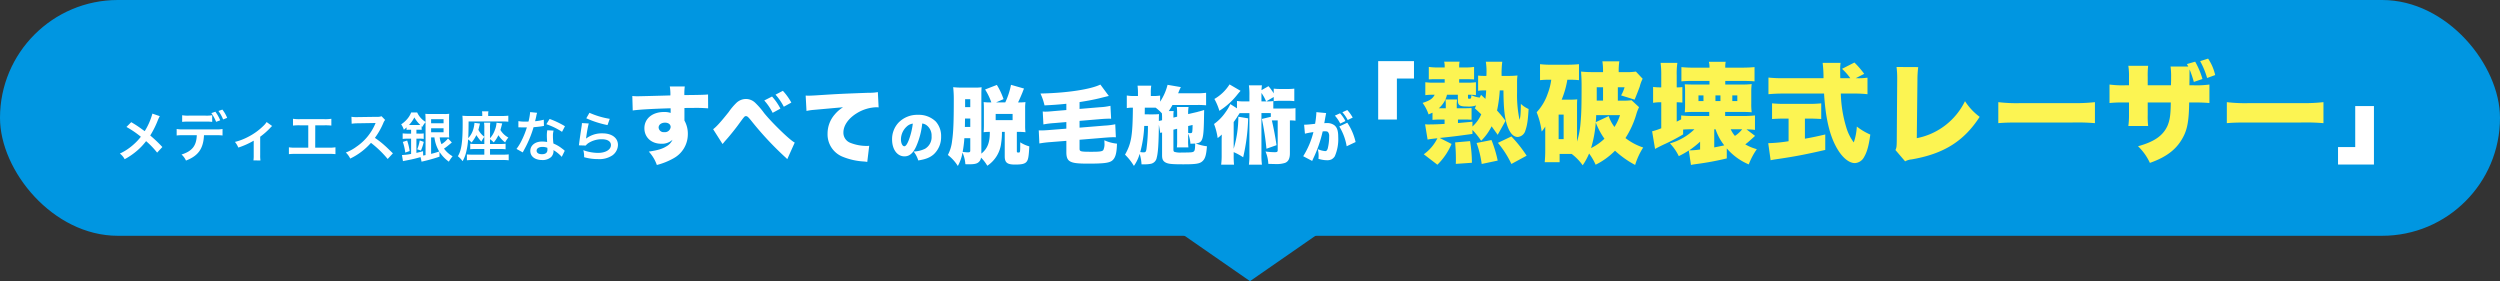 <svg xmlns="http://www.w3.org/2000/svg" width="827" height="93" viewBox="0 0 827 93">
  <rect x="0" y="0" width="827" height="93" fill="#333333" stroke="none"/>
  <g id="Group_8827" data-name="Group 8827" transform="translate(-226.5 -11630.969)">
    <rect id="Rectangle_2962" data-name="Rectangle 2962" width="827" height="78" rx="39" transform="translate(226.5 11630.969)" fill="#0096e1"/>
    <path id="Polygon_32" data-name="Polygon 32" d="M37.5,0,75,26H0Z" transform="translate(677.5 11723.969) rotate(180)" fill="#0096e1"/>
    <path id="Path_35841" data-name="Path 35841" d="M29.592-11.448V-25.02h5.652v-5.76H23.4v19.332Zm317.016-4.464V-2.34H340.92V3.42H352.8V-15.912Z" transform="translate(659 11681.969)" fill="#fff"/>
    <path id="Path_35842" data-name="Path 35842" d="M28.008-11.016a38.768,38.768,0,0,0-2.808-3.42,44.478,44.478,0,0,0,.9-6.66h1.224c.036,6.228.432,9.612,1.44,12.132.864,2.2,1.944,3.276,3.312,3.276a2.883,2.883,0,0,0,2.52-2.2c.576-1.656.828-3.312,1.044-7.056a8.733,8.733,0,0,1-2.556-1.692c-.036,3.24-.144,4.356-.432,5.292a39.632,39.632,0,0,1-.828-9.18v-3.348a14.842,14.842,0,0,1,.144-2.16,29.217,29.217,0,0,1-3.276.144h-1.98a30.82,30.82,0,0,1,.216-4.68H21.492a20.9,20.9,0,0,1,.216,3.96,6.536,6.536,0,0,1-.036.72H21.24a18.89,18.89,0,0,1-2.3-.108v5.04a13.108,13.108,0,0,1,2.232-.144H21.6a26.15,26.15,0,0,1-.252,2.808l-1.44-1.332-.432.9a8.678,8.678,0,0,1-2.772-.792c-.036,1.044-.108,1.188-.684,1.188-.36,0-.432-.072-.432-.4v-.936a17.946,17.946,0,0,1,2.628.144V-23.8a18.769,18.769,0,0,1-2.808.144H12.672V-24.8H15.12c1.152,0,1.764.036,2.484.072v-4.14a17.537,17.537,0,0,1-3.1.18H12.672v-.36a6.861,6.861,0,0,1,.144-1.548H7.7a5.686,5.686,0,0,1,.18,1.548v.36H5.616a18.485,18.485,0,0,1-2.988-.18v4.14A25.945,25.945,0,0,1,5.256-24.8H7.884v1.152h-3.6A19.392,19.392,0,0,1,1.476-23.8v4.284a19.465,19.465,0,0,1,2.664-.144h.432c-.684,1.332-1.62,1.944-4,2.7a13.745,13.745,0,0,1,1.98,3.816c.648-.288.864-.4,1.3-.576v2.376a20.981,20.981,0,0,1,2.124-.108H7.848v1.44c-2.412.144-3.888.18-5.58.18a3.422,3.422,0,0,1-.5-.036H1.4l.828,5.04c.684-.144,1.512-.252,3.24-.432A14.247,14.247,0,0,1,.972.036l4.5,3.456a21.3,21.3,0,0,0,4.68-6.876L6.228-5.364c4.68-.5,5.04-.54,10.836-1.332V-8.028a25.767,25.767,0,0,1,2.88,3.6A17.694,17.694,0,0,0,23.4-9.216c.648.9,1.044,1.44,2.016,2.808Zm-10.944.288c-.792.072-2.412.216-4.788.432v-1.152h2.232a19.647,19.647,0,0,1,2.268.072v-3.888c-.54.036-1.008.072-2.2.072h-2.7v-.828a13.113,13.113,0,0,1,.108-2.088H8.136a12.881,12.881,0,0,1,.108,2.052v.864H5.94a8.328,8.328,0,0,0,2.7-4.464h3.6v1.8c0,1.692.576,2.088,3.024,2.088a7.364,7.364,0,0,0,3.024-.36l-.432.972c1.044.936,1.476,1.368,2.124,1.98a11.987,11.987,0,0,1-2.916,4.032Zm-.18,13.572a44.432,44.432,0,0,0-.612-7.164l-4.932.432c.18,2.268.252,3.564.252,5.8,0,.288,0,.72-.036,1.3Zm8.532-.72a39.972,39.972,0,0,0-2.052-6.8l-4.932.972A32.72,32.72,0,0,1,20.124,3.24ZM34.992.5a44.831,44.831,0,0,0-5.04-6.372L25.488-3.744A32.409,32.409,0,0,1,29.952,3.24ZM49.9-.072a17.228,17.228,0,0,1,3.636,3.744A21.413,21.413,0,0,0,55.656-.216a19.162,19.162,0,0,1,2.16,3.708,23.618,23.618,0,0,0,6.408-4.644,31.508,31.508,0,0,0,6.66,4.716A22.731,22.731,0,0,1,73.548-2.2,19.649,19.649,0,0,1,67.68-5.328,30.1,30.1,0,0,0,71.244-13.1a13.524,13.524,0,0,1,.936-2.448l-2.484-2.3a18.4,18.4,0,0,1-2.844.144H65.16V-22.14h2.232a12.2,12.2,0,0,1-1.152,2.7c1.008.324,1.62.5,2.088.648,1.692.54,1.692.54,2.376.756.468-1.08,1.44-3.564,1.728-4.392a11.544,11.544,0,0,1,.936-2.52l-2.232-2.376a20.307,20.307,0,0,1-3.636.18H65.448V-27.4a18.535,18.535,0,0,1,.216-3.312H60.048a19.611,19.611,0,0,1,.216,3.24v.324H56.916a33.808,33.808,0,0,1-3.924-.18c.108,1.44.18,2.808.18,4.644,0,6.48-.072,9.216-.324,12.06A28.332,28.332,0,0,1,51.66-4.176V-15.732c0-.936,0-1.62.072-2.412a16.862,16.862,0,0,1-2.124.108H46.584a30.19,30.19,0,0,0,1.872-6.588h.612a28.951,28.951,0,0,1,3.24.144v-5.292a38.468,38.468,0,0,1-3.852.18H43.164a28.953,28.953,0,0,1-3.744-.18v5.292a26.054,26.054,0,0,1,3.06-.144h.648a19.306,19.306,0,0,1-1.116,4.464,17.194,17.194,0,0,1-3.708,6.3A25.208,25.208,0,0,1,39.96-7.488a9.214,9.214,0,0,0,1.188-1.656v7.956c0,1.44-.072,2.7-.18,3.852H45.9V-.072h4Zm8.28-17.64V-22.14h2.088v4.428Zm7.7,4.788A15.84,15.84,0,0,1,64.044-9a12.708,12.708,0,0,1-1.908-3.6l-4.284,2.016c.108-1.08.108-1.26.144-2.34Zm-8.028,2.412a23.7,23.7,0,0,0,2.88,5.4,17.925,17.925,0,0,1-4.428,3.1A38.331,38.331,0,0,0,57.852-10.512ZM45.576-13.1h1.656v8.136H45.576ZM90.5-8.244a18.829,18.829,0,0,1-8.1,4.68A16.15,16.15,0,0,1,85.32.648a29.292,29.292,0,0,0,3.312-1.872l.72,4.788c.54-.108.648-.144,1.98-.324A94.448,94.448,0,0,0,101.2,1.4V-1.908a19.588,19.588,0,0,0,7.272,5.292,22.726,22.726,0,0,1,2.664-5.04,15.389,15.389,0,0,1-3.816-1.584c.54-.432.864-.684,1.188-.972,1.656-1.476,1.656-1.476,2.052-1.836l-2.844-2.16c1.26.036,1.872.072,2.808.18v-4.788a32.75,32.75,0,0,1-4.428.18h-5.436v-1.332h5.976q1.566,0,2.808.108a19.867,19.867,0,0,1-.144-2.88v-3.744a19.685,19.685,0,0,1,.144-2.7,28.448,28.448,0,0,1-3.384.144h-5.364v-1.188h5.544c1.98,0,2.844.036,4.14.144V-28.8c-1.152.108-2.556.18-4.176.18h-5.508v-.216a7.735,7.735,0,0,1,.144-1.728h-5.58a5.947,5.947,0,0,1,.216,1.728v.216H90.4a38.511,38.511,0,0,1-4.212-.18v4.716a41.741,41.741,0,0,1,4.176-.144h5.112v1.188H90.144c-1.044,0-2.052-.036-2.844-.072a22.279,22.279,0,0,1,.108,2.412v4.248A25.061,25.061,0,0,1,87.3-13.86c.972-.072,1.728-.108,2.7-.108h5.4v1.332H89.892a30.715,30.715,0,0,1-3.78-.18v1.3c-.5.288-.972.5-1.476.756v-6.408a18.714,18.714,0,0,1,1.872.108v-5.148a10.6,10.6,0,0,1-1.872.108v-4a24.187,24.187,0,0,1,.216-4.1H79.308a30.507,30.507,0,0,1,.216,4.1v4a17.475,17.475,0,0,1-2.7-.144v5.256a14.692,14.692,0,0,1,2.7-.18v8.6A23.25,23.25,0,0,1,76.5-7.56l.972,5.832c.792-.432,1.548-.828,2.736-1.4a61.007,61.007,0,0,0,6.552-3.42V-8.136c.9-.072,1.98-.108,2.952-.108Zm1.872,6.7a26.953,26.953,0,0,1-3.636.288,29.43,29.43,0,0,0,3.636-2.88Zm13.932-6.7a10.094,10.094,0,0,1-2.412,2.2,9.564,9.564,0,0,1-1.4-2.2Zm-8.82,0a17.788,17.788,0,0,0,2.88,5.328c-1.62.36-2.052.432-3.312.684V-8.244Zm-5.652-11.2h1.656v1.872H91.836Zm5.616,0h1.656v1.872H97.452Zm5.58,0h1.656v1.872h-1.656Zm40.824-5.688,2.808-1.44a29.207,29.207,0,0,0-3.24-3.744l-4.1,2.088a18.183,18.183,0,0,1,2.736,3.1h-3.312c-.036-1.872-.036-2.628-.036-2.952a13.135,13.135,0,0,1,.144-2.124h-5.94a39.661,39.661,0,0,1,.288,5.076H119.664a40.822,40.822,0,0,1-4.68-.216v5.508c1.584-.144,2.988-.216,4.68-.216H133.38c.468,7.812,1.728,13.356,3.888,17.424,1.836,3.492,4.212,5.58,6.3,5.58a3.668,3.668,0,0,0,3.06-2.016c.972-1.656,1.548-3.744,2.052-7.416a20.355,20.355,0,0,1-4.464-2.664,19.118,19.118,0,0,1-1.008,5.256A15.736,15.736,0,0,1,140.688-9a41.878,41.878,0,0,1-1.764-11.052h4.14a39.537,39.537,0,0,1,4.68.216v-5.472a20.426,20.426,0,0,1-3.492.18ZM121.644-11.772v7.488a50.379,50.379,0,0,1-6.732.648l.792,5.652c.72-.18,1.3-.252,2.484-.432,5.4-.792,8.856-1.44,15.588-2.988V-6.516c-3.132.72-4.464,1.008-6.732,1.4v-6.66h1.4c1.332,0,2.88.072,4,.144v-5.184a37.625,37.625,0,0,1-4.032.18h-8.136a38.661,38.661,0,0,1-4.1-.18v5.184c1.116-.072,2.664-.144,3.96-.144Zm35.712-17.064a28.667,28.667,0,0,1,.216,3.924v.576L157.428-4.32c-.036,1.8-.072,2.2-.432,2.952l3.2,3.744a5.264,5.264,0,0,1,2.16-.648c10.62-1.836,17.28-6.012,22.5-14.076A19.787,19.787,0,0,1,180-17.532a22.51,22.51,0,0,1-15.948,12.24l.216-19.08a34.6,34.6,0,0,1,.252-4.428Zm33.66,18.576c2.2-.18,3.384-.216,7.416-.216h17.136a69.483,69.483,0,0,1,7.416.216v-6.948a59.067,59.067,0,0,1-7.38.324H198.4a51.013,51.013,0,0,1-7.38-.324ZM248-28.98a24.076,24.076,0,0,1,.18,3.672v.756c0,.252-.036.972-.036,1.764h-7.7V-25.56a26.709,26.709,0,0,1,.144-3.672h-6.552a22.491,22.491,0,0,1,.216,3.78v2.664h-1.26a30.658,30.658,0,0,1-5.184-.252v6.12a42.667,42.667,0,0,1,5.076-.18h1.368v4a26.156,26.156,0,0,1-.216,3.78h6.552a27.074,27.074,0,0,1-.144-3.708V-17.1h7.632c-.036,4-.288,5.832-1.116,7.776-1.512,3.24-4.356,5.22-9.72,6.7a18.187,18.187,0,0,1,3.924,5.508c5.724-2.016,9.144-4.716,11.232-9,1.224-2.484,1.692-5.4,1.764-10.98h1.62a48.937,48.937,0,0,1,5.076.18v-6.12a32.614,32.614,0,0,1-5.184.252h-1.44c.036-1.98.036-3.348.036-4.1,0-.5,0-.612.036-1.152a39.125,39.125,0,0,1,1.4,4.14l2.844-.972A26.024,26.024,0,0,0,256.14-30.6l-2.736.792c.252.432.36.612.468.828Zm14.76,2.808a15.91,15.91,0,0,0-2.34-5.436l-2.628.828a26.838,26.838,0,0,1,2.3,5.58Zm3.852,15.912c2.2-.18,3.384-.216,7.416-.216h17.136a69.483,69.483,0,0,1,7.416.216v-6.948a59.067,59.067,0,0,1-7.38.324H274a51.013,51.013,0,0,1-7.38-.324Z" transform="translate(696.52 11681.969)" fill="#fcf452"/>
    <path id="Path_35840" data-name="Path 35840" d="M-193.086-14.418a22,22,0,0,1-2.538,5.8c-.144-.09-.144-.09-1.494-1.062-.882-.63-1.656-1.134-2.97-1.908l-1.584,1.584a32.269,32.269,0,0,1,4.77,3.24,18.333,18.333,0,0,1-2.286,2.448,18.317,18.317,0,0,1-4.662,3.114A5.578,5.578,0,0,1-202.266.666a22.855,22.855,0,0,0,4.284-2.97,20.642,20.642,0,0,0,2.808-3.006,26.774,26.774,0,0,1,3.654,3.8l1.728-1.854a43.161,43.161,0,0,0-4.014-3.816,29.975,29.975,0,0,0,2.538-5.094,10.994,10.994,0,0,1,.63-1.3Zm19.782.54a11.33,11.33,0,0,1-2.322.126h-5.292a11.546,11.546,0,0,1-2.322-.126v2.2a14.872,14.872,0,0,1,2.286-.09h5.364a14.719,14.719,0,0,1,2.286.09Zm1.134,6.606a15.813,15.813,0,0,1,2.286.09V-9.324a11.766,11.766,0,0,1-2.322.126h-10.53a11.765,11.765,0,0,1-2.322-.126v2.142a15.813,15.813,0,0,1,2.286-.09h4.374c-.126,3.492-1.53,5.274-5.058,6.39a5.722,5.722,0,0,1,1.476,2c4.068-1.566,5.76-3.942,5.958-8.388Zm3.816-5.742a11.038,11.038,0,0,0-1.584-2.736l-1.3.468a13.075,13.075,0,0,1,1.548,2.79Zm-5.238-1.566a13.271,13.271,0,0,1,1.584,2.88l1.35-.5a12.7,12.7,0,0,0-1.6-2.844Zm18.288,2.952a6.751,6.751,0,0,1-1.1,1.3,20.534,20.534,0,0,1-5.112,3.654,19.2,19.2,0,0,1-4.266,1.62,7.364,7.364,0,0,1,1.116,1.872,25.394,25.394,0,0,0,5.094-2.286V-.648a10.794,10.794,0,0,1-.09,1.71l2.322.018a10.633,10.633,0,0,1-.09-1.728v-6.12A24.087,24.087,0,0,0-154.08-9.72a3.509,3.509,0,0,1,.612-.594Zm16.092,1.08h3.024a18.311,18.311,0,0,1,2.3.09v-2.25a13.01,13.01,0,0,1-2.34.126h-8.01a13.011,13.011,0,0,1-2.34-.126v2.25a18.489,18.489,0,0,1,2.3-.09h2.754v7.4h-4.068a12.893,12.893,0,0,1-2.34-.126v2.268a18.489,18.489,0,0,1,2.3-.09h10.8a18.489,18.489,0,0,1,2.3.09V-3.276a12.893,12.893,0,0,1-2.34.126h-4.356Zm25.686,9.27c-2.178-2.106-2.178-2.106-2.628-2.5a27.9,27.9,0,0,0-3.33-2.61,23.839,23.839,0,0,0,2.808-4.968,3.462,3.462,0,0,1,.576-.972l-1.188-1.224a3.9,3.9,0,0,1-1.6.2l-6.336.09h-.432a7.877,7.877,0,0,1-1.584-.108l.072,2.3a14.186,14.186,0,0,1,1.962-.144c5.67-.09,5.67-.09,5.958-.108l-.2.468A17.35,17.35,0,0,1-125.5-3.528a14.861,14.861,0,0,1-3.6,1.98,7.221,7.221,0,0,1,1.458,2,21.391,21.391,0,0,0,6.858-5.2A34.6,34.6,0,0,1-115.254.594Zm9.27-.918a15.46,15.46,0,0,0,.936-2.88l-1.332-.468a13.1,13.1,0,0,1-.828,2.934Zm8.028-4.356A12.82,12.82,0,0,1-94.9-6.5,17.992,17.992,0,0,1-94.95-8.37v-4c0-1.1.018-1.548.054-2a9.511,9.511,0,0,1-1.674.09h-4.5a14.7,14.7,0,0,1-1.728-.072c.036.54.072,1.152.072,1.908v.774A7.1,7.1,0,0,1-105.5-14.8h-1.98A7.593,7.593,0,0,1-108.9-12.51a9.661,9.661,0,0,1-1.89,1.638,6.975,6.975,0,0,1,.882,1.8c.4-.324.522-.432.9-.792v.828a10.428,10.428,0,0,1,1.1-.054h.4v1.3h-1.026a14.95,14.95,0,0,1-1.764-.09v1.836a15.545,15.545,0,0,1,1.746-.09h1.044V-1.08a18.974,18.974,0,0,1-3.024.36L-110.2,1.3c.252-.054,1.206-.234,1.818-.36,1.188-.216,2.772-.612,4-.972l.342,1.53a5.019,5.019,0,0,1,.612-.162A51.677,51.677,0,0,0-98.1-.18l-.036-1.62a11.654,11.654,0,0,0,3.114,3.276A13.17,13.17,0,0,1-93.78-.306a8.873,8.873,0,0,1-2.844-2.538,14.284,14.284,0,0,0,1.476-1.1c.828-.684.828-.684,1.116-.918l-1.26-1.35A8.415,8.415,0,0,1-97.452-4.3a8.037,8.037,0,0,1-.594-2.25Zm-3.564,0A11.878,11.878,0,0,0-98.208-1.89c-1.206.4-1.674.54-2.682.792V-6.552Zm-5.958.414h.918a8.591,8.591,0,0,1,1.494.09V-7.866a10.787,10.787,0,0,1-1.494.072h-.918v-1.3h.612a10.3,10.3,0,0,1,1.116.054v-1.206l.234.216a7.526,7.526,0,0,1,1.062-1.566V-.7a7.88,7.88,0,0,1-.792.144L-103.554-2c-1.026.306-1.35.378-2.2.576Zm-2.466-4.5a10.39,10.39,0,0,0,1.782-2.52,11.125,11.125,0,0,0,1.962,2.5,5.986,5.986,0,0,1-.612.018h-3.132Zm7.326-1.926h4.122v1.332h-4.122Zm0,2.988h4.122v1.332h-4.122Zm-7.092,7.542a18.64,18.64,0,0,0-.828-3.474l-1.44.45a16.316,16.316,0,0,1,.81,3.528Zm24.7-2.34H-86.31a9.045,9.045,0,0,1-1.638-.09v1.836A11.663,11.663,0,0,1-86.31-2.7h3.024V-.846h-4a13.683,13.683,0,0,1-1.764-.072V1.026A19.369,19.369,0,0,1-86.94.918h9.612a18.215,18.215,0,0,1,2.106.108V-.936a11.562,11.562,0,0,1-1.764.09H-81.4V-2.7h3.474a9.51,9.51,0,0,1,1.674.09V-4.464a10.16,10.16,0,0,1-1.674.09H-81.4V-5.958a7.631,7.631,0,0,1,1.224,1.08,10.8,10.8,0,0,0,1.548-2.394,9.963,9.963,0,0,0,2.232,2.394A6.818,6.818,0,0,1-75.33-6.5,6.773,6.773,0,0,1-77.958-9c.108-.378.162-.576.252-.9.234-.9.234-.9.342-1.278l-1.89-.216a7.367,7.367,0,0,1-.558,2.43A7.731,7.731,0,0,1-81.4-6.282V-9.63a9.8,9.8,0,0,1,.09-1.782h-2.07a10.181,10.181,0,0,1,.09,1.782v2.862a6.641,6.641,0,0,1-1.962-2.286c.126-.432.27-1.026.522-2.088l-1.818-.216a9.631,9.631,0,0,1-.594,2.718A7,7,0,0,1-88.614-6.3c.09-1.746.108-2.988.126-5.526h11.25a16.944,16.944,0,0,1,1.89.09v-2a18.435,18.435,0,0,1-2.142.108h-4.518v-.486a4.579,4.579,0,0,1,.09-1.062H-84.06a4.537,4.537,0,0,1,.09,1.026v.522h-4.41a21.446,21.446,0,0,1-2.16-.09c.054.522.072.918.09,1.692v.936c0,6.1-.414,8.874-1.584,10.764a9.546,9.546,0,0,1,1.566,1.638,11.149,11.149,0,0,0,1.242-3.276,21.95,21.95,0,0,0,.576-3.924,6.161,6.161,0,0,1,1.134,1.044,11.8,11.8,0,0,0,1.6-2.466,13.311,13.311,0,0,0,1.656,2.16,11.085,11.085,0,0,1,.972-1.584ZM-68.13-14.922a18.389,18.389,0,0,1-.54,3.132c-.4.018-.7.018-.918.018a12.5,12.5,0,0,1-2.43-.162v2.052l.954.018c.378.018.486.018.72.018.216,0,.324,0,1.134-.018A27.693,27.693,0,0,1-70.9-5.616a16.385,16.385,0,0,1-1.746,2.88l2.07,1.152c.108-.216.108-.216.342-.648.684-1.26.846-1.584,1.26-2.466A34.55,34.55,0,0,0-67-9.918c1.116-.09,2.214-.216,2.862-.324a3.51,3.51,0,0,1,.576-.09l-.054-2.07a15.439,15.439,0,0,1-2.88.5c.2-.792.288-1.152.378-1.584a9.01,9.01,0,0,1,.288-1.206Zm11.52,4.68a28.414,28.414,0,0,0-5.076-2.412l-1.08,1.746a22.03,22.03,0,0,1,5.184,2.52Zm-.072,8.118a3.223,3.223,0,0,1-.27-.252,6.637,6.637,0,0,0-.63-.486,11.246,11.246,0,0,0-2.844-1.656,19.111,19.111,0,0,1-.162-2.466A6,6,0,0,1-60.372-8.8L-62.46-8.91A9.548,9.548,0,0,0-62.6-7.092c0,.54.036,1.242.09,2.07a8.941,8.941,0,0,0-1.674-.162c-2.286,0-3.888,1.278-3.888,3.1,0,1.836,1.548,3.024,3.924,3.024A4.156,4.156,0,0,0-61.164-.072,2.877,2.877,0,0,0-60.39-1.98c0-.072-.018-.2-.036-.36A10.886,10.886,0,0,1-57.672-.108Zm-5.76-.99s.036.432.036.612c0,1.008-.594,1.512-1.818,1.512-1.116,0-1.764-.432-1.764-1.17,0-.756.756-1.242,1.926-1.242A4.537,4.537,0,0,1-62.442-3.114Zm12.888-9.756a32.58,32.58,0,0,0,7.02,2.25l.738-2.07a27,27,0,0,1-6.714-2Zm-1.44,1.584a7.346,7.346,0,0,1-.108,1.044c-.324,2.124-.612,4.122-.756,5.238-.09.684-.09.756-.144,1.08l2.268.072a3.918,3.918,0,0,1,.81-.774A8.192,8.192,0,0,1-44.442-5.94c1.908,0,3.042.72,3.042,1.926,0,1.53-1.764,2.592-4.3,2.592a14.531,14.531,0,0,1-4.842-.9A7.988,7.988,0,0,1-50.274,0a16.551,16.551,0,0,0,4.59.63A7.776,7.776,0,0,0-40.932-.594a4.383,4.383,0,0,0,1.854-3.474c0-2.3-2.016-3.816-5.076-3.816a8.531,8.531,0,0,0-5.454,1.71l-.036-.036c.054-.27.054-.27.09-.522a38.089,38.089,0,0,1,.81-4.428Zm16.8-4.17c2.156-.308,6.72-.56,12.516-.728a4.556,4.556,0,0,1,.028.672v.868a6.324,6.324,0,0,0-2.184-.308c-3.864,0-6.5,2.184-6.5,5.376,0,3,2.3,5.124,5.544,5.124a5.111,5.111,0,0,0,3.752-1.316,4.639,4.639,0,0,1-2.072,2.212c-1.344.84-2.94,1.288-5.768,1.708a12.61,12.61,0,0,1,2.66,4.424A22.63,22.63,0,0,0-20.588.308a9.033,9.033,0,0,0,4.62-7.756,8.9,8.9,0,0,0-1.12-4.676v-4.144c1.12-.028,1.316-.028,2.8-.028a46.655,46.655,0,0,1,5.04.14l-.028-4.592c-1.12.112-3.192.168-7.84.2a18.953,18.953,0,0,1,.14-2.856h-4.956a15.761,15.761,0,0,1,.2,2.968c-2.6.084-10.136.28-10.892.28-.7,0-1.008-.028-1.708-.084Zm10.7,4.032c1.12,0,1.848.588,1.848,1.456a1.91,1.91,0,0,1-2.128,1.68A1.657,1.657,0,0,1-25.628-9.8C-25.628-10.752-24.732-11.424-23.5-11.424ZM-4.488-4.368c.168-.168.28-.308.336-.364l.448-.56c.056-.056.308-.336.7-.784.952-1.064,2.912-3.5,3.892-4.872,1.9-2.6,1.932-2.632,2.38-2.632.42,0,.644.2,1.568,1.288A105.456,105.456,0,0,0,15.924-.308c.532.476.644.588,1.008.952L19.4-4.844c-1.372-.56-7.588-6.58-10.164-9.8a24.37,24.37,0,0,0-2.856-3.3,4.445,4.445,0,0,0-3.108-1.316A4.651,4.651,0,0,0,.132-18a20.422,20.422,0,0,0-2.576,3.052C-5.02-11.7-6.616-9.94-7.6-9.268ZM9.316-18.76a18.025,18.025,0,0,1,2.772,4.088l2.576-1.4a18.914,18.914,0,0,0-2.772-4Zm3.724-1.932a19.108,19.108,0,0,1,2.744,4l2.492-1.372a19.684,19.684,0,0,0-2.8-3.892Zm10.248,5.4a16.618,16.618,0,0,1,2.408-.364l9.688-.868a11.457,11.457,0,0,0-2.744,2.38,9.585,9.585,0,0,0-2.38,6.328A7.961,7.961,0,0,0,35.272-.14a21.862,21.862,0,0,0,7.084,1.568,8.48,8.48,0,0,1,1.036.14l.644-5.348a4.836,4.836,0,0,1-.84.056,14.672,14.672,0,0,1-5.348-1.008A3.568,3.568,0,0,1,35.5-8.176c0-2.3,1.652-4.676,4.452-6.384a13.124,13.124,0,0,1,6.412-1.96,4.258,4.258,0,0,1,.784.056l-.252-5.068a16.066,16.066,0,0,1-3.08.224c-8.54.308-10.584.42-14.952.7-3.052.2-4.06.252-4.788.252-.224,0-.588,0-1.064-.028Zm38.284,4.146a3.017,3.017,0,0,1,1.512.63,4.236,4.236,0,0,1,1.584,3.546,4.464,4.464,0,0,1-2.16,4.176,9.362,9.362,0,0,1-3.78.918,8.844,8.844,0,0,1,1.53,2.952c2.52-.4,3.942-.972,5.166-2.07A7.746,7.746,0,0,0,67.818-6.8a7.157,7.157,0,0,0-1.764-5,8.027,8.027,0,0,0-5.868-2.214,8.606,8.606,0,0,0-6.516,2.646,8,8,0,0,0-2.07,5.49c0,3.294,1.692,5.6,4.1,5.6,1.638,0,2.844-1.008,3.888-3.312A25.216,25.216,0,0,0,61.572-11.142Zm-3.114.036a23.338,23.338,0,0,1-1.35,5.49c-.54,1.368-1.008,2-1.458,2-.63,0-1.116-1.008-1.116-2.286A5.824,5.824,0,0,1,56.5-10.188,3.6,3.6,0,0,1,58.458-11.106Zm22.678-9.7c0-1.092.028-1.708.084-2.324a15.141,15.141,0,0,1-2.436.112H75.06a26.6,26.6,0,0,1-3.248-.14,36.413,36.413,0,0,1,.2,4.368c0,7.028-.14,10.584-.56,13.384a12.868,12.868,0,0,1-1.4,4.676,13.773,13.773,0,0,1,3.3,3.64,13.836,13.836,0,0,0,1.54-4.424,11.038,11.038,0,0,1,.952,3.836c.5.028.924.028,1.176.028,1.708,0,2.576-.168,3.136-.644A2.266,2.266,0,0,0,81.024.14,12.764,12.764,0,0,1,83.1,2.828a10.375,10.375,0,0,0,4.592-7.56,22.578,22.578,0,0,0,.252-3.64h.924V-.308c0,2.1.812,2.744,3.388,2.744,2.128,0,3.108-.2,3.7-.784.644-.616.868-1.652,1.036-5.236a10.428,10.428,0,0,1-3-1.344c0,3.388,0,3.388-.588,3.388-.42,0-.532-.084-.532-.42V-8.372h.448a19.275,19.275,0,0,1,2.408.112,15.841,15.841,0,0,1-.112-2.184v-5.628a15.4,15.4,0,0,1,.112-2.156,17.5,17.5,0,0,1-2.352.112H93.26c.308-.532,1.036-2.24,1.484-3.332.252-.7.308-.784.5-1.26L90.936-23.94a24.3,24.3,0,0,1-1.9,5.824H85.98l2.492-1.092a23.136,23.136,0,0,0-2.212-4.7L82.368-22.4a20.838,20.838,0,0,1,2.072,4.284h-.2a18.039,18.039,0,0,1-2.352-.112c.056.616.084,1.344.084,2.1v5.684c0,.784-.028,1.54-.084,2.184a15.513,15.513,0,0,1,2.044-.112v.112c0,3.472-.784,5.432-2.8,7.084ZM75.676-10c.028-.224.028-1.148.056-2.8h1.736V-10Zm1.792,3.724v4.088c0,.448-.2.588-.784.588a13.188,13.188,0,0,1-1.736-.168,35.753,35.753,0,0,0,.56-4.508Zm0-10.276H75.76V-19.18h1.708Zm8.4,2.24h5.6v2.044h-5.6Zm23.38,4.872-5.628.448c-1.036.084-2.128.14-2.6.14-.308,0-.5,0-.9-.028l.2,4.34a34.049,34.049,0,0,1,3.612-.448l5.32-.42V-1.68c0,1.512.28,2.352.952,2.884.952.7,2.436.924,6.188.924,5.208,0,6.972-.224,7.98-.98,1.092-.868,1.54-2.38,1.624-5.628A13.215,13.215,0,0,1,121.82-5.6c.028.392.028.672.028.868a4.626,4.626,0,0,1-.364,2.352c-.336.476-1.148.588-3.976.588-3.612,0-3.892-.084-3.892-1.064V-5.768l8.512-.7c1.12-.084,2.016-.14,2.66-.14.308,0,.448,0,.84.028l-.2-4.312a23.972,23.972,0,0,1-3.612.448l-8.2.672v-2.24l6.944-.588c1.036-.084,2.072-.14,2.744-.14a7.345,7.345,0,0,1,.756.028L123.836-17a19.563,19.563,0,0,1-3.584.476l-6.636.56v-2.268c2.688-.42,4.592-.784,6.468-1.232,2.576-.644,2.912-.728,3.22-.784l-2.8-3.78c-3.248,1.6-11.144,2.8-19.824,2.968a18.629,18.629,0,0,1,1.344,3.92c2.828-.14,4.536-.252,7.224-.532V-15.6l-4.312.364q-1.68.168-2.6.168a5.285,5.285,0,0,1-.9-.056l.224,4.284a28.772,28.772,0,0,1,3.612-.448l3.976-.336Zm40.292-4.816V-14.5a10.886,10.886,0,0,1,.14-2.1h-3.892a20.02,20.02,0,0,1,.112,2.3v.9l-1.232.308V-14.14a8.815,8.815,0,0,1,.084-1.12h-1.624a22.615,22.615,0,0,0,1.232-2.016h8.4a26.36,26.36,0,0,1,2.716.112v-4.144a21.362,21.362,0,0,1-2.94.168h-6.328a7.431,7.431,0,0,0,.308-.728,13.033,13.033,0,0,1,.616-1.316l-4.4-.756a18.015,18.015,0,0,1-2.464,5.572v-2.016a14.237,14.237,0,0,1-2.576.14h-.5v-1.064a13.131,13.131,0,0,1,.14-2.352H132.8a18.437,18.437,0,0,1,.14,2.38v1.036h-1.008a13.721,13.721,0,0,1-2.688-.168v4.172a9.31,9.31,0,0,1,2.016-.14c-.084,9.324-.5,11.788-2.6,15.54a18.761,18.761,0,0,1,2.94,3.724,13.4,13.4,0,0,0,1.9-3.976,13.867,13.867,0,0,1,.616,3.444h.84a9.681,9.681,0,0,0,2.38-.2A2.473,2.473,0,0,0,139.152.14c.448-1.652.644-4.788.7-10.892l.476,2.744a2.945,2.945,0,0,1,.588-.168V-.644c0,1.288.28,1.9,1.12,2.38.924.5,2.016.616,5.992.616,4.032,0,5.292-.2,6.16-.952.98-.84,1.344-2.044,1.568-5.012a15.508,15.508,0,0,1-3.7-.924c2.38-.308,2.632-1.232,2.744-9.352,0-.364.028-.98.028-1.736a10.064,10.064,0,0,1-1.092.336,7.688,7.688,0,0,1-.756.2,8.377,8.377,0,0,1-.952.252Zm0,6.44a11.219,11.219,0,0,1,.756,3.36c.952-.028,1.12-.028,1.568-.056-.028,1.736-.112,2.3-.42,2.576-.336.336-.812.392-4.088.392A6.651,6.651,0,0,1,145-1.764c-.252-.112-.336-.336-.336-.84V-9.1l1.232-.308v3.864a17.861,17.861,0,0,1-.084,2.3h3.808a15.273,15.273,0,0,1-.084-2.324Zm0-2.492L151-10.668v.392a14.475,14.475,0,0,1-.112,1.932c-.084.308-.252.392-.728.392a3.421,3.421,0,0,1-.616-.084Zm-14.364-3.864.028-2.212h3.584A14.587,14.587,0,0,1,140.86-14.5c.028.476.056.812.056,1.232v1.036c-.392.112-.42.112-1.064.252,0-1.316,0-1.316.056-2.268-.7.056-1.316.084-2.268.084Zm1.064,3.836a55.217,55.217,0,0,1-.5,7.7c-.168.9-.308,1.036-1.064,1.036a6.42,6.42,0,0,1-.98-.112,38.4,38.4,0,0,0,1.316-8.624Zm41.608-9.576v1.372a18.025,18.025,0,0,1,2.268-.112h2.24a17.111,17.111,0,0,1,2.3.112V-22.68a16.079,16.079,0,0,1-2.3.112h-2.24a16.921,16.921,0,0,1-2.268-.112v1.568a16.948,16.948,0,0,0-1.736-2.38l-2.3,1.316a11.655,11.655,0,0,1,.14-1.6h-4.312a22.3,22.3,0,0,1,.168,3.444v1.876h-1.428a16.329,16.329,0,0,1-2.688-.14v2.436l-2.184-1.4a16.714,16.714,0,0,1-1.6,2.688,15.759,15.759,0,0,1-3.808,3.892,20.432,20.432,0,0,1,1.2,4.648A10.639,10.639,0,0,0,160.656-7.5c0,.616,0,.616-.028,1.568V-.784a24.665,24.665,0,0,1-.168,3.248h4.256a28.467,28.467,0,0,1-.112-3.08V-1.68A19.437,19.437,0,0,1,167.74.028a64.164,64.164,0,0,0,1.652-12.88l-3.248-.532A37.483,37.483,0,0,1,164.6-2.772V-11.62c.644-.9.952-1.344,1.288-1.9.42-.644.42-.644.672-1.036a5.368,5.368,0,0,1,.56-.028h2.688V-1.12a24.828,24.828,0,0,1-.168,3.584h4.312a23.259,23.259,0,0,1-.168-3.584V-14.588h2.38a7.1,7.1,0,0,1,.728.028v1.2l-2.968.7A87.018,87.018,0,0,1,175.44-2.8l3.332-1.176c-.336-2.408-.98-5.852-1.54-8.176.308-.028.644-.028,1.064-.028h.868V-2.3c0,.5-.2.644-.924.644a22.438,22.438,0,0,1-3.108-.224,11.49,11.49,0,0,1,.924,4.088c1.988.056,1.988.056,2.38.056a8.954,8.954,0,0,0,3.192-.392C182.72,1.4,183.2.42,183.2-1.344V-12.18a15.112,15.112,0,0,1,1.848.112v-4.144a16.78,16.78,0,0,1-2.324.112h-5.012v-2.464a18.316,18.316,0,0,1-2.352.112Zm-4.06,1.456v-2.8a14.445,14.445,0,0,1,1.54,2.8ZM163.232-24.08a14.329,14.329,0,0,1-5.012,4.816,19.368,19.368,0,0,1,1.652,3.92,23.5,23.5,0,0,0,5.656-5.012c.7-.868.7-.868,1.344-1.6Zm36.3,13.91a18.236,18.236,0,0,1,2.448,6.552l2.952-1.4a18.82,18.82,0,0,0-2.754-6.39ZM188.172-7.776A23.725,23.725,0,0,1,190.98-8.3,27.52,27.52,0,0,1,187.6-.324l2.97,1.566c.108-.27.144-.324.288-.666a42.68,42.68,0,0,0,3.186-9.108,6.536,6.536,0,0,1,.72-.036c.63,0,.882.072,1.08.306a2.089,2.089,0,0,1,.342,1.44,15.792,15.792,0,0,1-.486,4c-.2.576-.432.81-.81.81a7.77,7.77,0,0,1-2.466-.648,8.545,8.545,0,0,1,.27,2.16A8.172,8.172,0,0,1,192.636.54a10.162,10.162,0,0,0,2.862.468,3.438,3.438,0,0,0,1.4-.252,2.977,2.977,0,0,0,1.152-1.062,14.153,14.153,0,0,0,1.134-6.39c0-2.034-.36-3.132-1.278-3.87a3.966,3.966,0,0,0-2.556-.72,5.971,5.971,0,0,0-.774.036c.054-.288.18-1.026.342-1.944l.126-.648c.018-.108.036-.27.054-.324a1.863,1.863,0,0,1,.108-.432l-3.258-.306v.306a28.175,28.175,0,0,1-.414,3.546c-1.188.162-2.9.306-3.474.306a.62.62,0,0,1-.162-.018Zm12.384-7.092a12.284,12.284,0,0,1,1.764,2.574l1.656-.81a12.654,12.654,0,0,0-1.8-2.5Zm-2.484,1.116a11.588,11.588,0,0,1,1.782,2.628l1.71-.828a11.532,11.532,0,0,0-1.782-2.574Z" transform="translate(470 11682.969)" fill="#fff"/>
  </g>
</svg>
